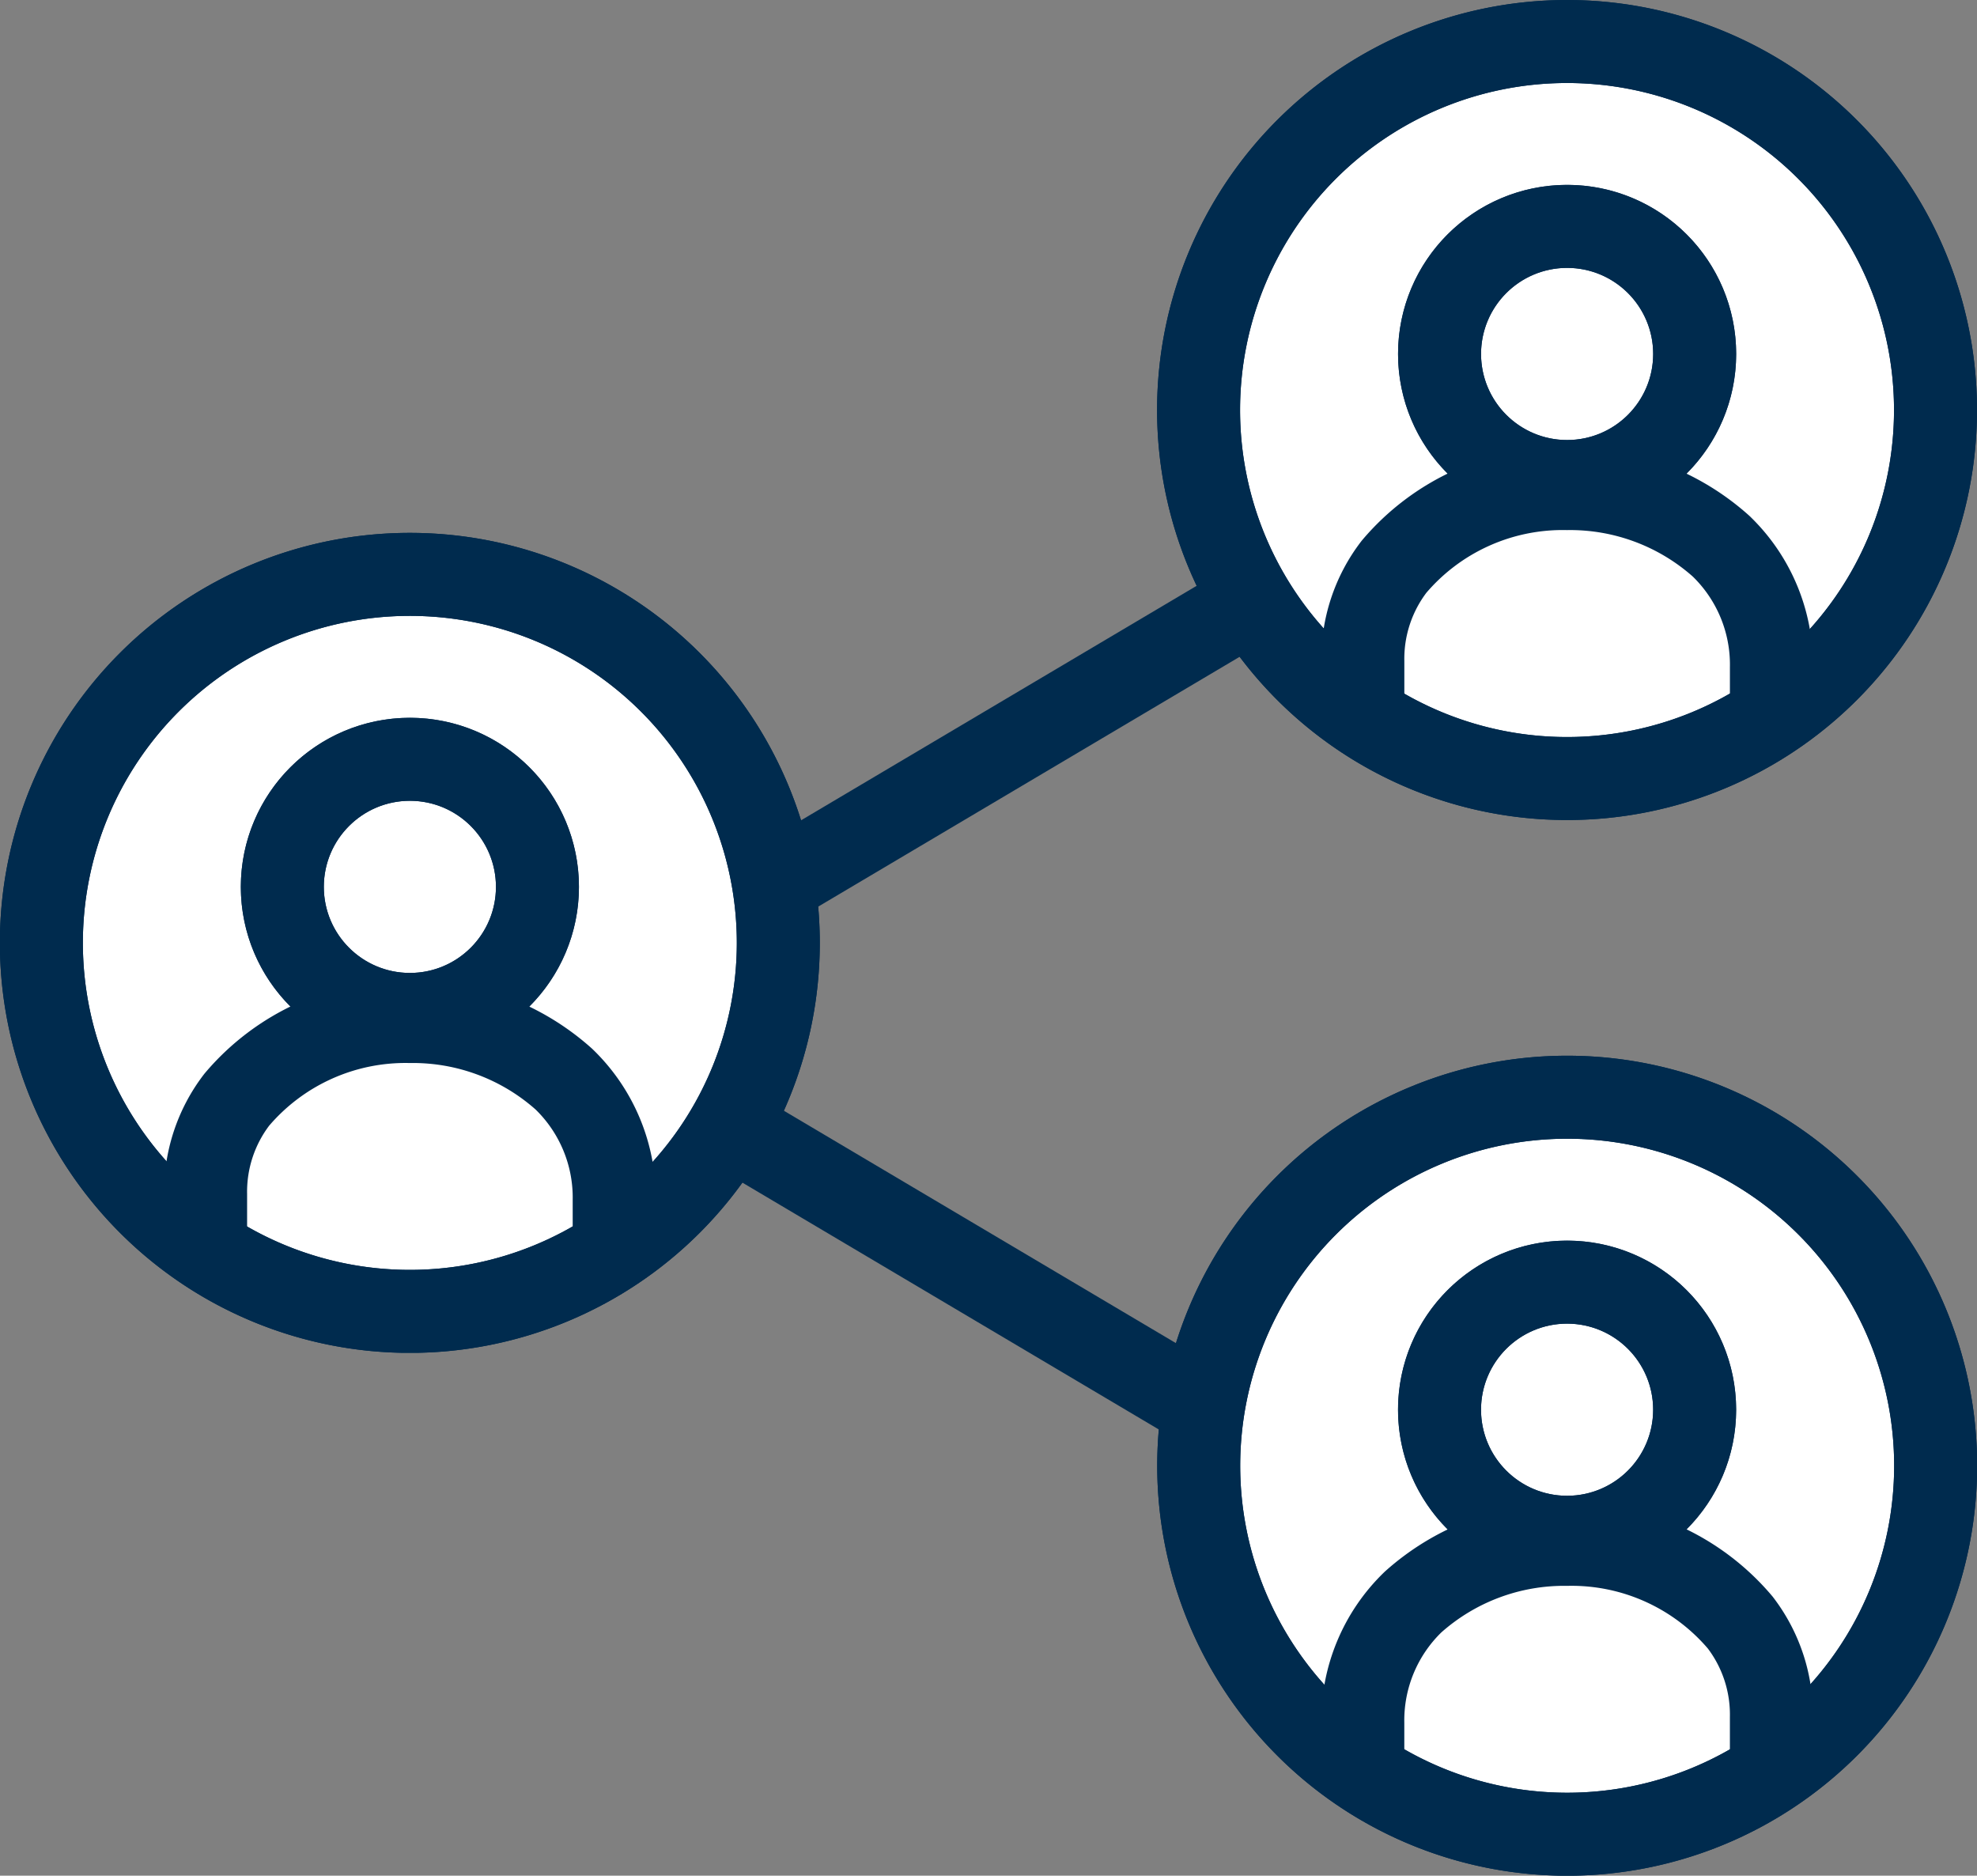 <?xml version="1.0" encoding="UTF-8"?>
<svg xmlns="http://www.w3.org/2000/svg" xmlns:xlink="http://www.w3.org/1999/xlink" id="icon-networking" width="119.115" height="112.996" viewBox="0 0 119.115 112.996">
  <rect x="0" y="0" width="119.115" height="112.996" fill="#808080" stroke="none"/>
  <defs>
    <clipPath id="clip-path">
      <rect id="Rectangle_2248" data-name="Rectangle 2248" width="119.115" height="81.498" fill="none" stroke="#002B4E" stroke-width="5"></rect>
    </clipPath>
  </defs>
  <g id="Group_2330" data-name="Group 2330" transform="translate(0 0)" clip-path="url(#clip-path)">
    <path id="Path_2065" data-name="Path 2065" d="M45.892,42.955a22.2,22.2,0,1,1-22.2-22.2,22.2,22.2,0,0,1,22.2,22.2" transform="translate(1.001 13.847)" fill="#fff" stroke="#002B4E" stroke-width="5"></path>
    <path id="Path_2066" data-name="Path 2066" d="M45.892,42.955a22.2,22.2,0,1,1-22.2-22.2A22.2,22.2,0,0,1,45.892,42.955Z" transform="translate(1.001 13.847)" fill="none" stroke="#002B4E" stroke-miterlimit="10" stroke-width="5"></path>
    <path id="Path_2067" data-name="Path 2067" d="M32.049,50.4l0-2.714a9.907,9.907,0,0,0-3.031-7.3,13.648,13.648,0,0,0-9.277-3.471A13.306,13.306,0,0,0,9.309,41.626a9.113,9.113,0,0,0-1.877,5.7l0,3.069" transform="translate(4.956 24.625)" fill="none" stroke="#002B4E" stroke-miterlimit="10" stroke-width="5"></path>
    <path id="Path_2068" data-name="Path 2068" d="M25.574,35.124a7.685,7.685,0,1,1-7.685-7.685,7.685,7.685,0,0,1,7.685,7.685" transform="translate(6.807 18.304)" fill="#fff" stroke="#002B4E" stroke-width="5"></path>
    <ellipse id="Ellipse_302" data-name="Ellipse 302" cx="7.685" cy="7.685" rx="7.685" ry="7.685" transform="translate(17.011 45.743)" fill="none" stroke="#002B4E" stroke-miterlimit="10" stroke-width="5"></ellipse>
    <path id="Path_2069" data-name="Path 2069" d="M87.716,23.7a22.2,22.2,0,1,1-22.2-22.2,22.2,22.2,0,0,1,22.2,22.2" transform="translate(28.899 1.001)" fill="#fff" stroke="#002B4E" stroke-width="5"></path>
    <path id="Path_2070" data-name="Path 2070" d="M87.716,23.7a22.2,22.2,0,1,1-22.2-22.2A22.2,22.2,0,0,1,87.716,23.7Z" transform="translate(28.899 1.001)" fill="none" stroke="#002B4E" stroke-miterlimit="10" stroke-width="5"></path>
    <path id="Path_2071" data-name="Path 2071" d="M73.873,31.14l0-2.714a9.907,9.907,0,0,0-3.031-7.3,13.648,13.648,0,0,0-9.277-3.471,13.306,13.306,0,0,0-10.431,4.711,9.113,9.113,0,0,0-1.877,5.7l0,3.069" transform="translate(32.855 11.779)" fill="none" stroke="#002B4E" stroke-miterlimit="10" stroke-width="5"></path>
    <path id="Path_2072" data-name="Path 2072" d="M67.4,15.866a7.685,7.685,0,1,1-7.685-7.685A7.685,7.685,0,0,1,67.4,15.866" transform="translate(34.705 5.458)" fill="#fff" stroke="#002B4E" stroke-width="5"></path>
    <ellipse id="Ellipse_303" data-name="Ellipse 303" cx="7.685" cy="7.685" rx="7.685" ry="7.685" transform="translate(86.733 13.638)" fill="none" stroke="#002B4E" stroke-miterlimit="10" stroke-width="5"></ellipse>
    <line id="Line_1777" data-name="Line 1777" y1="16.925" x2="28.555" transform="translate(46.892 36.212)" fill="none" stroke="#002B4E" stroke-miterlimit="10" stroke-width="5"></line>
  </g>
  <g id="Group_2332" data-name="Group 2332" transform="translate(0 31.498)" clip-path="url(#clip-path)">
    <path id="Path_2073" data-name="Path 2073" d="M1.5,42.955a22.2,22.2,0,1,0,22.2-22.2,22.2,22.2,0,0,0-22.2,22.2" transform="translate(70.723 13.847)" fill="#fff" stroke="#002B4E" stroke-width="5"></path>
    <path id="Path_2074" data-name="Path 2074" d="M1.5,42.955a22.2,22.2,0,1,0,22.2-22.2A22.2,22.2,0,0,0,1.5,42.955Z" transform="translate(70.723 13.847)" fill="none" stroke="#002B4E" stroke-miterlimit="10" stroke-width="5"></path>
    <path id="Path_2075" data-name="Path 2075" d="M7.43,50.4l0-2.714a9.907,9.907,0,0,1,3.031-7.3,13.648,13.648,0,0,1,9.277-3.471A13.306,13.306,0,0,1,30.17,41.626a9.113,9.113,0,0,1,1.877,5.7l0,3.069" transform="translate(74.68 24.624)" fill="none" stroke="#002B4E" stroke-miterlimit="10" stroke-width="5"></path>
    <path id="Path_2076" data-name="Path 2076" d="M10.2,35.124a7.685,7.685,0,1,0,7.685-7.685A7.685,7.685,0,0,0,10.2,35.124" transform="translate(76.531 18.303)" fill="#fff" stroke="#002B4E" stroke-width="5"></path>
    <ellipse id="Ellipse_304" data-name="Ellipse 304" cx="7.685" cy="7.685" rx="7.685" ry="7.685" transform="translate(86.734 45.743)" fill="none" stroke="#002B4E" stroke-miterlimit="10" stroke-width="5"></ellipse>
    <line id="Line_1778" data-name="Line 1778" x1="28.555" y1="16.925" transform="translate(43.668 36.212)" fill="none" stroke="#002B4E" stroke-miterlimit="10" stroke-width="5"></line>
  </g>
</svg>

